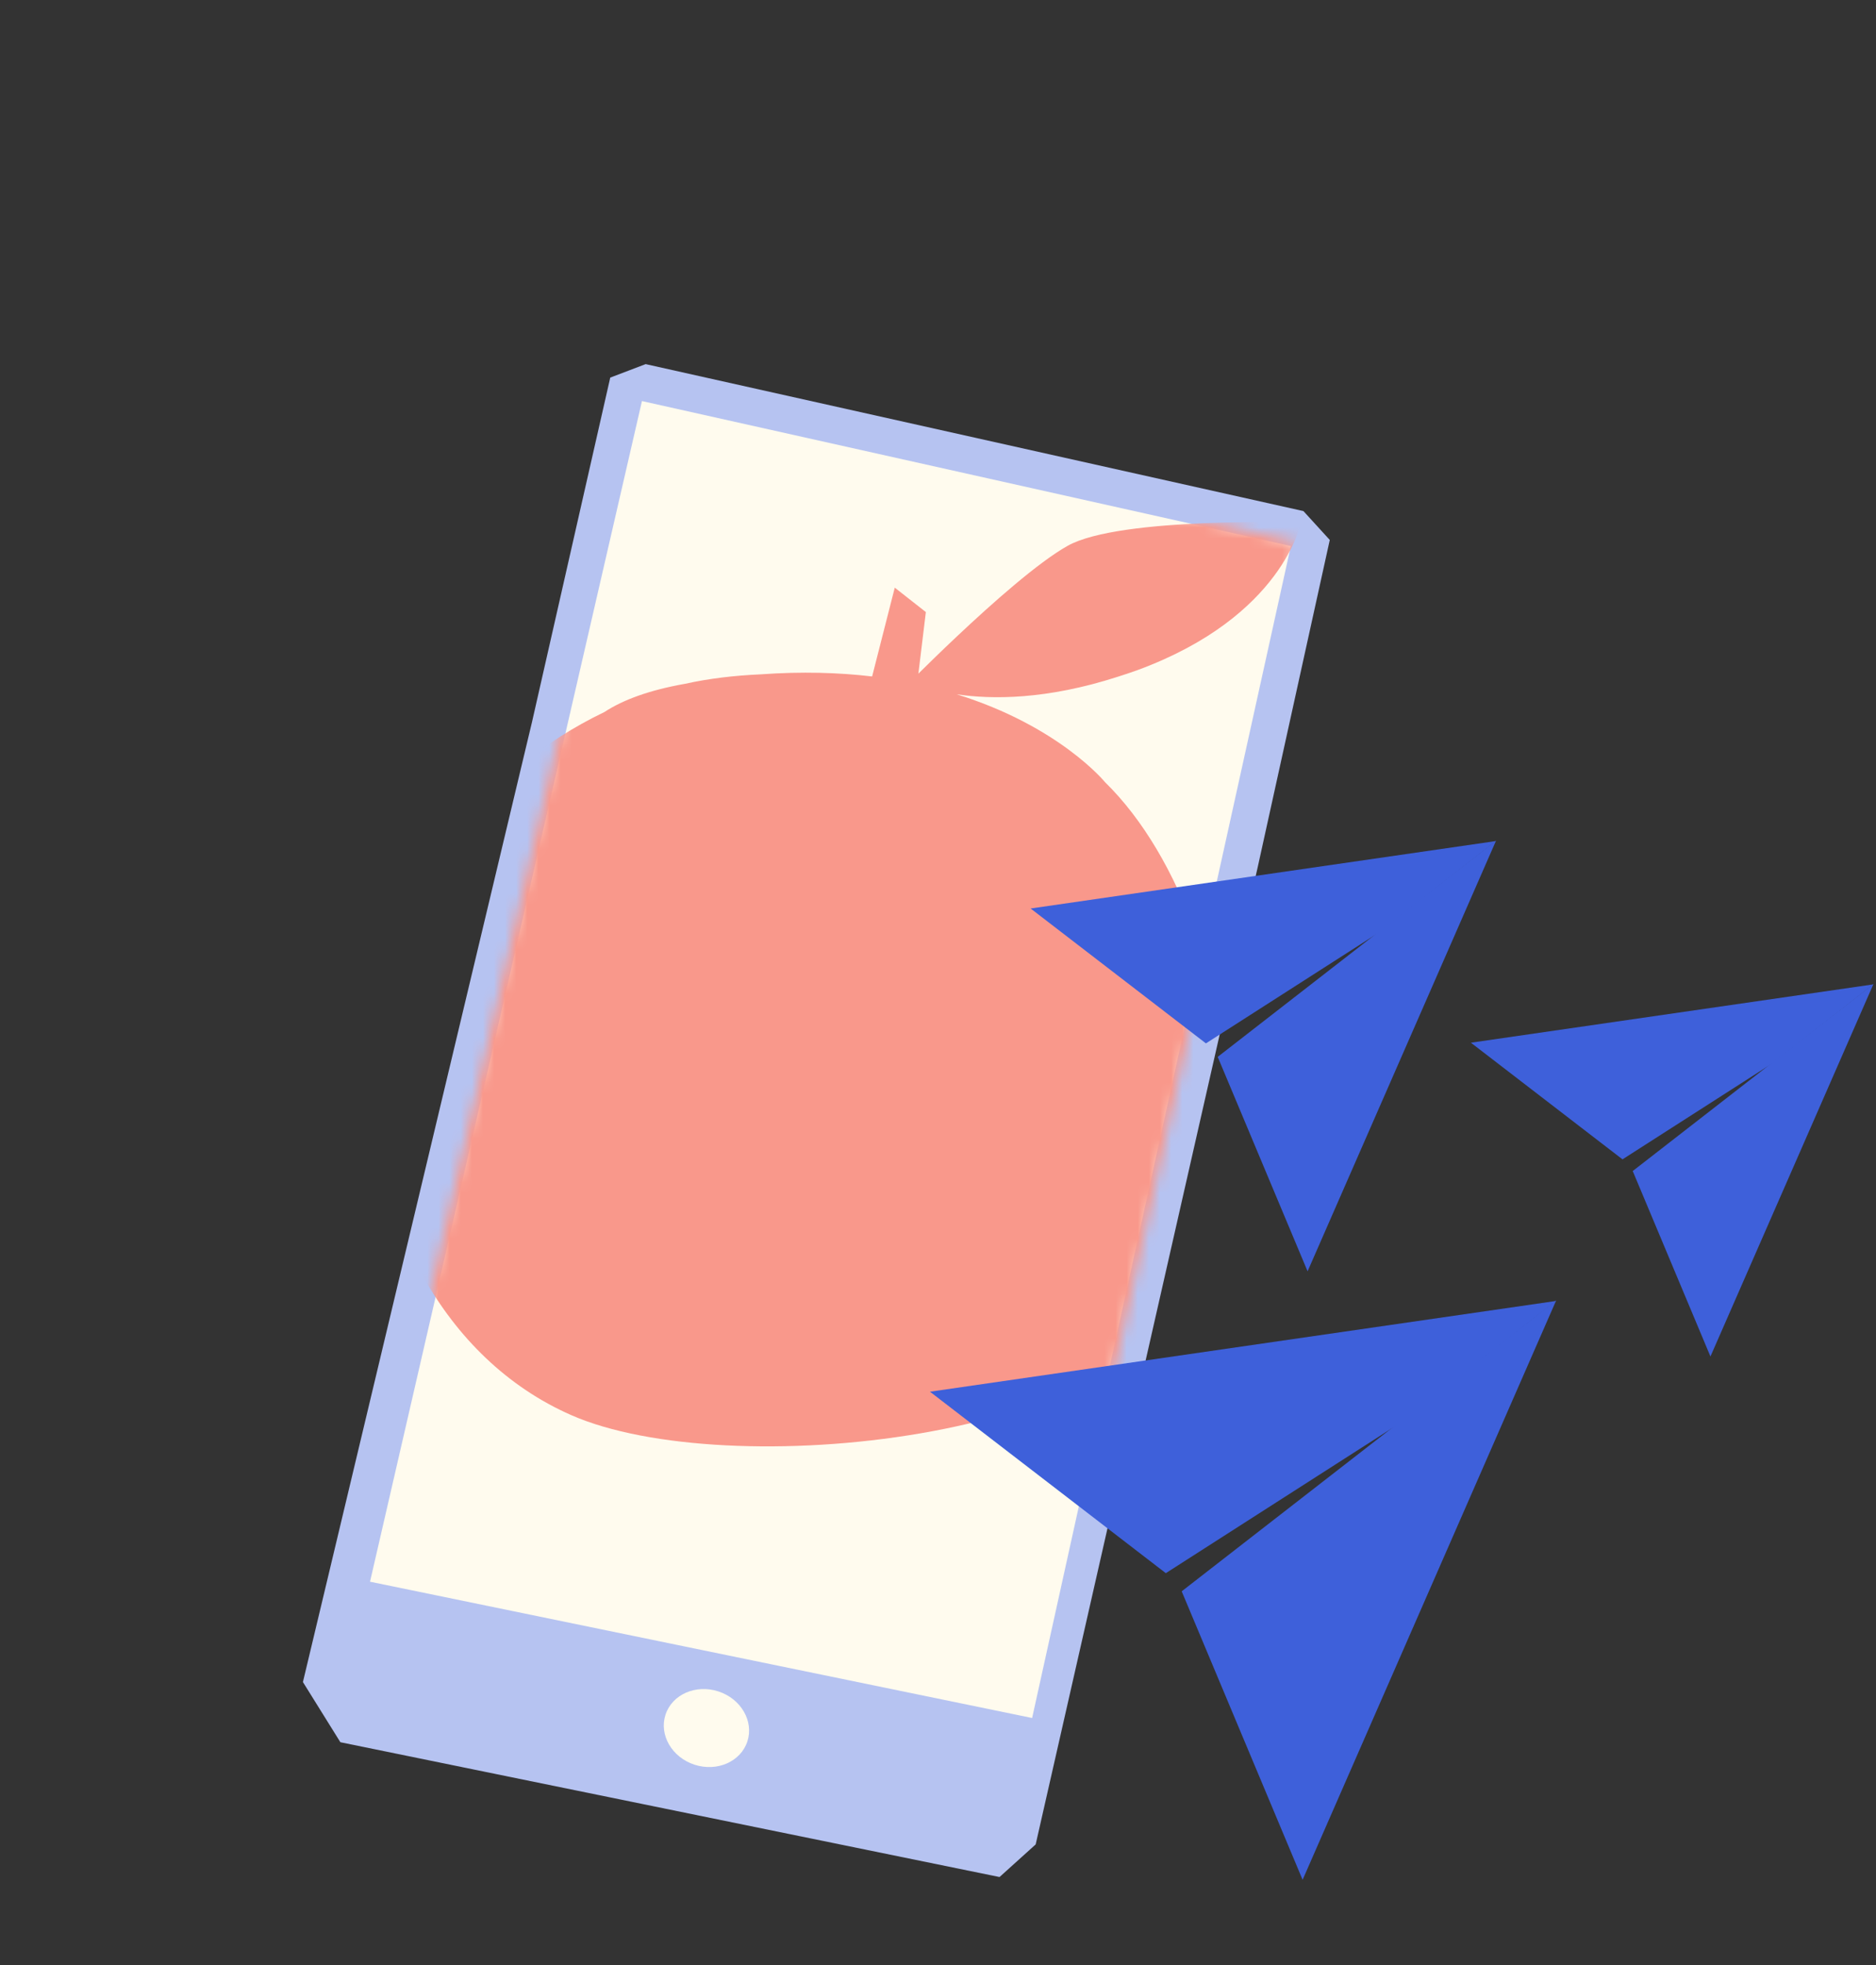 <svg width="169" height="177" viewBox="0 0 169 177" fill="none" xmlns="http://www.w3.org/2000/svg">
<rect x="0" y="0" width="169" height="177" fill="#333333" stroke="none"/>
<path d="M54.974 34.008L47.934 64.993L27.289 151.493L30.663 156.913L90.043 169.054L93.299 166.116L113.293 78.138L119.793 48.631L117.42 46.03L58.163 32.794L54.974 34.008Z" fill="#B6C3F1"/>
<path d="M57.831 36.122L116.285 49.18L92.979 154.731L33.334 142.455L57.831 36.122Z" fill="#FFFBEE"/>
<ellipse cx="63.64" cy="155.636" rx="3.879" ry="3.471" transform="rotate(18.09 63.64 155.636)" fill="#FFFBEE"/>
<mask id="mask0_1293_10783" style="mask-type:alpha" maskUnits="userSpaceOnUse" x="32" y="35" width="85" height="120">
<path d="M57.406 35.554L116.868 48.832L93.534 154.483L32.864 141.984L57.406 35.554Z" fill="#FFFBEE"/>
</mask>
<g mask="url(#mask0_1293_10783)">
<path d="M100.699 60.951C101.291 60.762 101.878 60.57 102.498 60.344C115.62 55.505 117.188 47.059 117.188 47.059C117.188 47.059 100.89 46.53 96.192 49.151C93.541 50.63 89.356 54.35 86.221 57.302C84.723 58.711 83.475 59.939 82.733 60.672L83.406 55.126L80.605 52.927L78.566 60.925C75.565 60.571 72.213 60.468 68.497 60.736C66.16 60.84 63.884 61.106 61.726 61.584C61.723 61.585 61.72 61.585 61.713 61.586C58.478 62.16 56.115 63.036 54.445 64.131C43.398 69.44 35.52 79.698 33.814 92.265C32.788 99.82 34.28 108.14 38.145 115.022C41.167 120.402 45.637 124.903 51.491 127.466C65.352 133.536 102.455 129.902 108.277 115C109.72 111.306 110.468 106.858 110.599 102.179C110.943 89.818 106.328 77.068 99.547 70.447C99.547 70.447 95.444 65.406 86.184 62.531C89.347 63.005 94.249 63.031 100.699 60.951Z" fill="#F9988B"/>
</g>
<path d="M83.777 125.344L140.161 117.172L126.065 128.204L105.023 141.687L83.777 125.344Z" fill="#3E60DA"/>
<path d="M117.346 169.305L140.193 117.113L106.453 143.321L117.346 169.305Z" fill="#3E60DA"/>
<path d="M92.844 81.824L134.753 75.75L124.275 83.95L108.636 93.971L92.844 81.824Z" fill="#3E60DA"/>
<path d="M117.794 114.5L134.775 75.707L109.697 95.187L117.794 114.5Z" fill="#3E60DA"/>
<path d="M132.506 93.911L168.751 88.658L159.69 95.75L146.164 104.417L132.506 93.911Z" fill="#3E60DA"/>
<path d="M154.086 122.172L168.772 88.622L147.084 105.469L154.086 122.172Z" fill="#3E60DA"/>
</svg>

